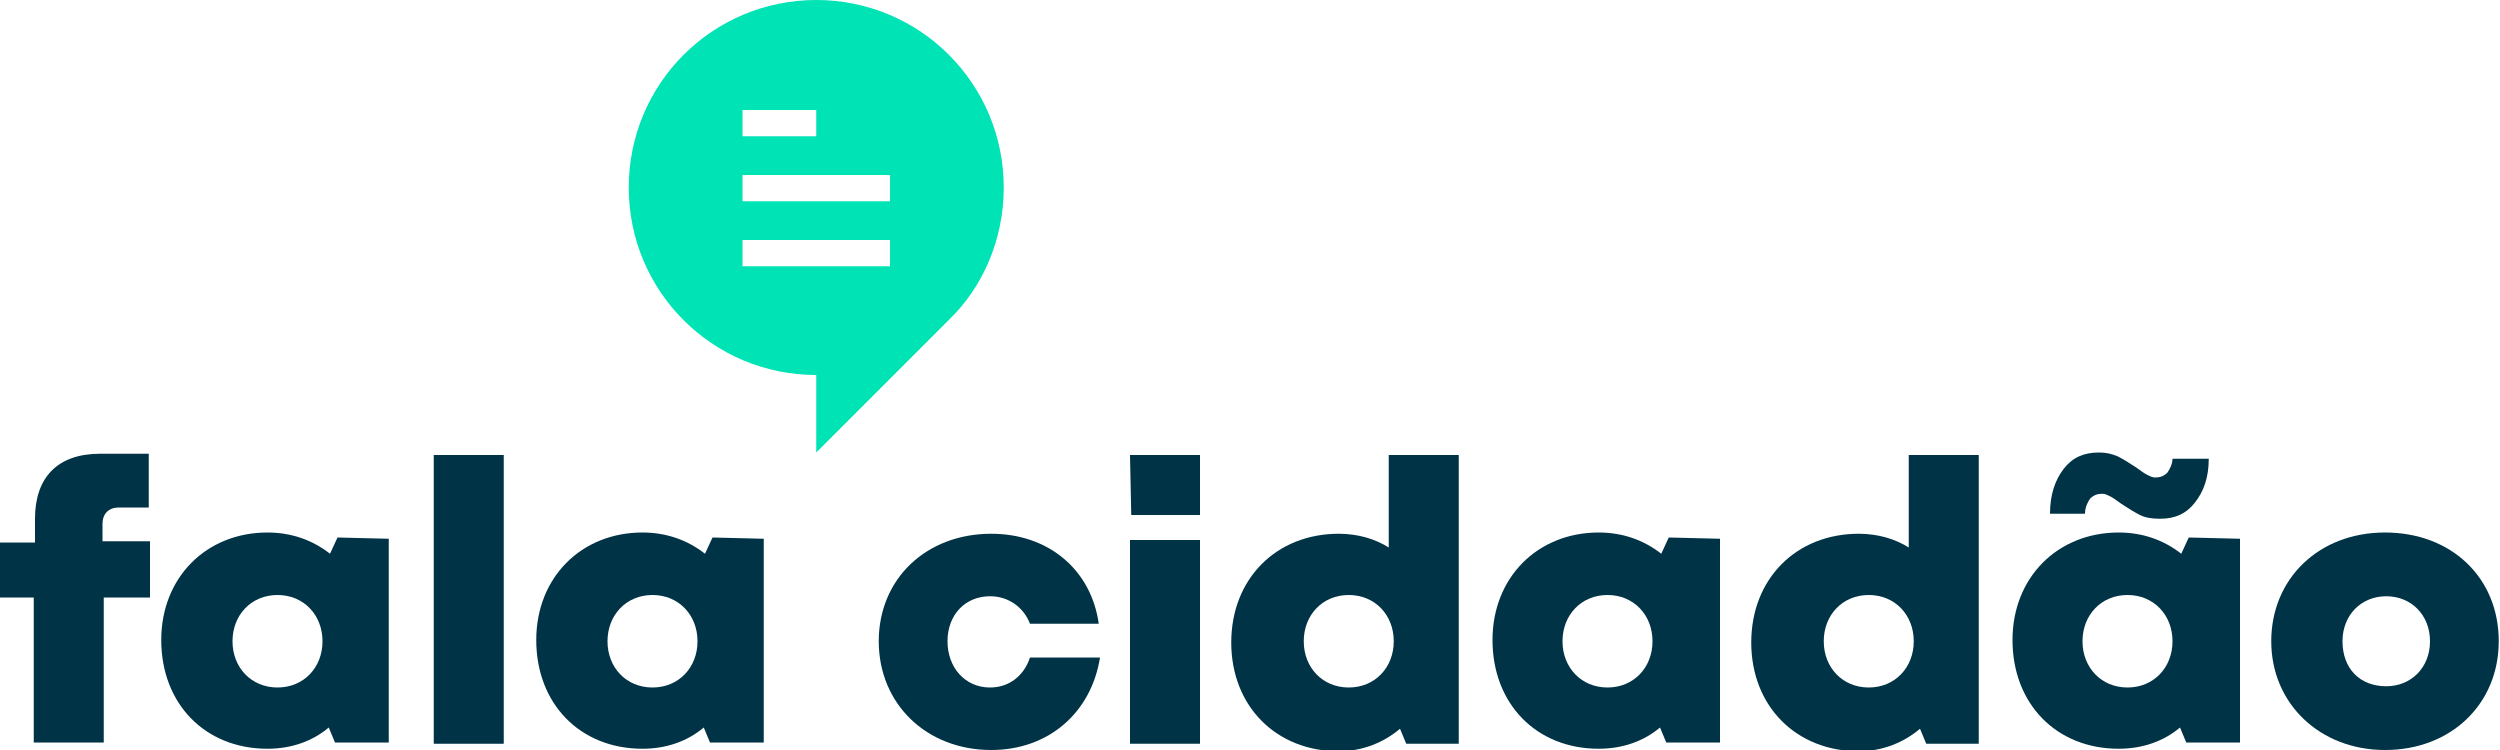 <?xml version="1.0" encoding="utf-8"?>
<!-- Generator: Adobe Illustrator 24.2.1, SVG Export Plug-In . SVG Version: 6.00 Build 0)  -->
<svg version="1.0" id="Camada_1" xmlns="http://www.w3.org/2000/svg" xmlns:xlink="http://www.w3.org/1999/xlink" x="0px" y="0px"
	 viewBox="0 0 200 60" style="enable-background:new 0 0 200 60;" xml:space="preserve">
<style type="text/css">
	.st0{fill:#003346;}
	.st1{fill-rule:evenodd;clip-rule:evenodd;fill:#00E3B5;}
</style>
<g>
	<g>
		<path class="st0" d="M12,47.8H8.3v11.6H2.7V47.8H0v-4.4h2.8v-1.9c0-3.3,1.8-5.2,5.2-5.2h3.9v4.3H9.5c-0.8,0-1.3,0.5-1.3,1.3v1.4
			H12V47.8z"/>
		<path class="st0" d="M31.1,43.1v16.3h-4.3l-0.5-1.2c-1.3,1.1-3,1.7-4.9,1.7c-5,0-8.5-3.6-8.5-8.7c0-5,3.6-8.6,8.5-8.6
			c1.9,0,3.6,0.6,5,1.7L27,43L31.1,43.1z M25.8,51.3c0-2.1-1.5-3.7-3.6-3.7s-3.6,1.6-3.6,3.7c0,2.1,1.5,3.7,3.6,3.7
			S25.8,53.4,25.8,51.3z"/>
		<path class="st0" d="M34.7,36.4h5.6v23.1h-5.6V36.4z"/>
		<path class="st0" d="M61.1,43.1v16.3h-4.3l-0.5-1.2c-1.3,1.1-3,1.7-4.9,1.7c-5,0-8.5-3.6-8.5-8.7c0-5,3.6-8.6,8.5-8.6
			c1.9,0,3.6,0.6,5,1.7L57,43L61.1,43.1z M55.8,51.3c0-2.1-1.5-3.7-3.6-3.7s-3.6,1.6-3.6,3.7c0,2.1,1.5,3.7,3.6,3.7
			S55.8,53.4,55.8,51.3z"/>
		<path class="st0" d="M79.3,60c-5.2,0-9-3.7-9-8.7s3.8-8.6,9-8.6c4.6,0,8,2.9,8.6,7.2h-5.5c-0.5-1.3-1.7-2.2-3.2-2.2
			c-2,0-3.4,1.5-3.4,3.6s1.4,3.7,3.4,3.7c1.5,0,2.7-0.9,3.2-2.4H88C87.3,57,83.9,60,79.3,60L79.3,60z"/>
		<path class="st0" d="M90.4,43.2H96v16.3h-5.6V43.2z M90.4,36.4H96v4.8h-5.5L90.4,36.4L90.4,36.4z"/>
		<path class="st0" d="M116.7,36.4v23.1h-4.2l-0.5-1.2c-1.3,1.1-3,1.8-4.9,1.8c-5,0-8.6-3.6-8.6-8.7s3.6-8.7,8.6-8.7
			c1.5,0,2.9,0.4,4,1.1v-7.4C111.1,36.4,116.7,36.4,116.7,36.4z M111.5,51.3c0-2.1-1.5-3.7-3.6-3.7s-3.6,1.6-3.6,3.7
			c0,2.1,1.5,3.7,3.6,3.7S111.5,53.4,111.5,51.3z"/>
		<path class="st0" d="M137.6,43.1v16.3h-4.3l-0.5-1.2c-1.3,1.1-3,1.7-4.9,1.7c-5,0-8.5-3.6-8.5-8.7c0-5,3.6-8.6,8.5-8.6
			c1.9,0,3.6,0.6,5,1.7l0.6-1.3L137.6,43.1z M132.2,51.3c0-2.1-1.5-3.7-3.6-3.7c-2.1,0-3.6,1.6-3.6,3.7c0,2.1,1.5,3.7,3.6,3.7
			C130.7,55,132.2,53.4,132.2,51.3z"/>
		<path class="st0" d="M158.3,36.4v23.1h-4.2l-0.5-1.2c-1.3,1.1-3,1.8-4.9,1.8c-5,0-8.6-3.6-8.6-8.7s3.6-8.7,8.6-8.7
			c1.5,0,2.9,0.4,4,1.1v-7.4C152.7,36.4,158.3,36.4,158.3,36.4z M153.1,51.3c0-2.1-1.5-3.7-3.6-3.7s-3.6,1.6-3.6,3.7
			c0,2.1,1.5,3.7,3.6,3.7S153.1,53.4,153.1,51.3z"/>
		<path class="st0" d="M179.2,43.1v16.3h-4.3l-0.5-1.2c-1.3,1.1-3,1.7-4.9,1.7c-5,0-8.5-3.6-8.5-8.7c0-5,3.6-8.6,8.5-8.6
			c1.9,0,3.6,0.6,5,1.7l0.6-1.3L179.2,43.1z M173.8,51.3c0-2.1-1.5-3.7-3.6-3.7s-3.6,1.6-3.6,3.7c0,2.1,1.5,3.7,3.6,3.7
			S173.8,53.4,173.8,51.3z"/>
		<path class="st0" d="M181.7,51.3c0-5,3.8-8.7,9.1-8.7s9.1,3.6,9.1,8.7c0,5-3.8,8.7-9.1,8.7C185.6,60,181.7,56.3,181.7,51.3z
			 M190.9,54.9c2,0,3.5-1.5,3.5-3.6s-1.5-3.6-3.5-3.6s-3.5,1.5-3.5,3.6C187.4,53.5,188.8,54.9,190.9,54.9L190.9,54.9z"/>
		<path class="st0" d="M171.2,41.2c-0.4-0.2-0.9-0.5-1.5-0.9c-0.4-0.3-0.7-0.5-0.9-0.6s-0.4-0.2-0.6-0.2c-0.4,0-0.7,0.1-1,0.4
			c-0.2,0.3-0.4,0.7-0.4,1.2H164c0-1.5,0.4-2.7,1.1-3.6c0.7-0.9,1.6-1.3,2.8-1.3c0.6,0,1,0.1,1.5,0.3c0.4,0.2,0.9,0.5,1.5,0.9
			c0.4,0.3,0.7,0.5,0.9,0.6s0.4,0.2,0.6,0.2c0.4,0,0.7-0.1,1-0.4c0.2-0.3,0.4-0.7,0.4-1.1h2.9c0,1.5-0.4,2.6-1.1,3.5
			c-0.7,0.9-1.6,1.3-2.8,1.3C172.1,41.5,171.6,41.4,171.2,41.2z"/>
	</g>
	<path class="st1" d="M80.3,15c0-8.3-6.7-15-15-15s-15,6.7-15,15s6.7,15,15,15v6.2l10.6-10.6l0,0C78.6,23,80.3,19.2,80.3,15z
		 M59.4,8.8h5.9v2.1h-5.9V8.8z M71.2,21.3H59.4v-2.1h11.8C71.2,19.2,71.2,21.3,71.2,21.3z M71.2,16.1H59.4V14h11.8
		C71.2,14,71.2,16.1,71.2,16.1z"/>
</g>
</svg>

